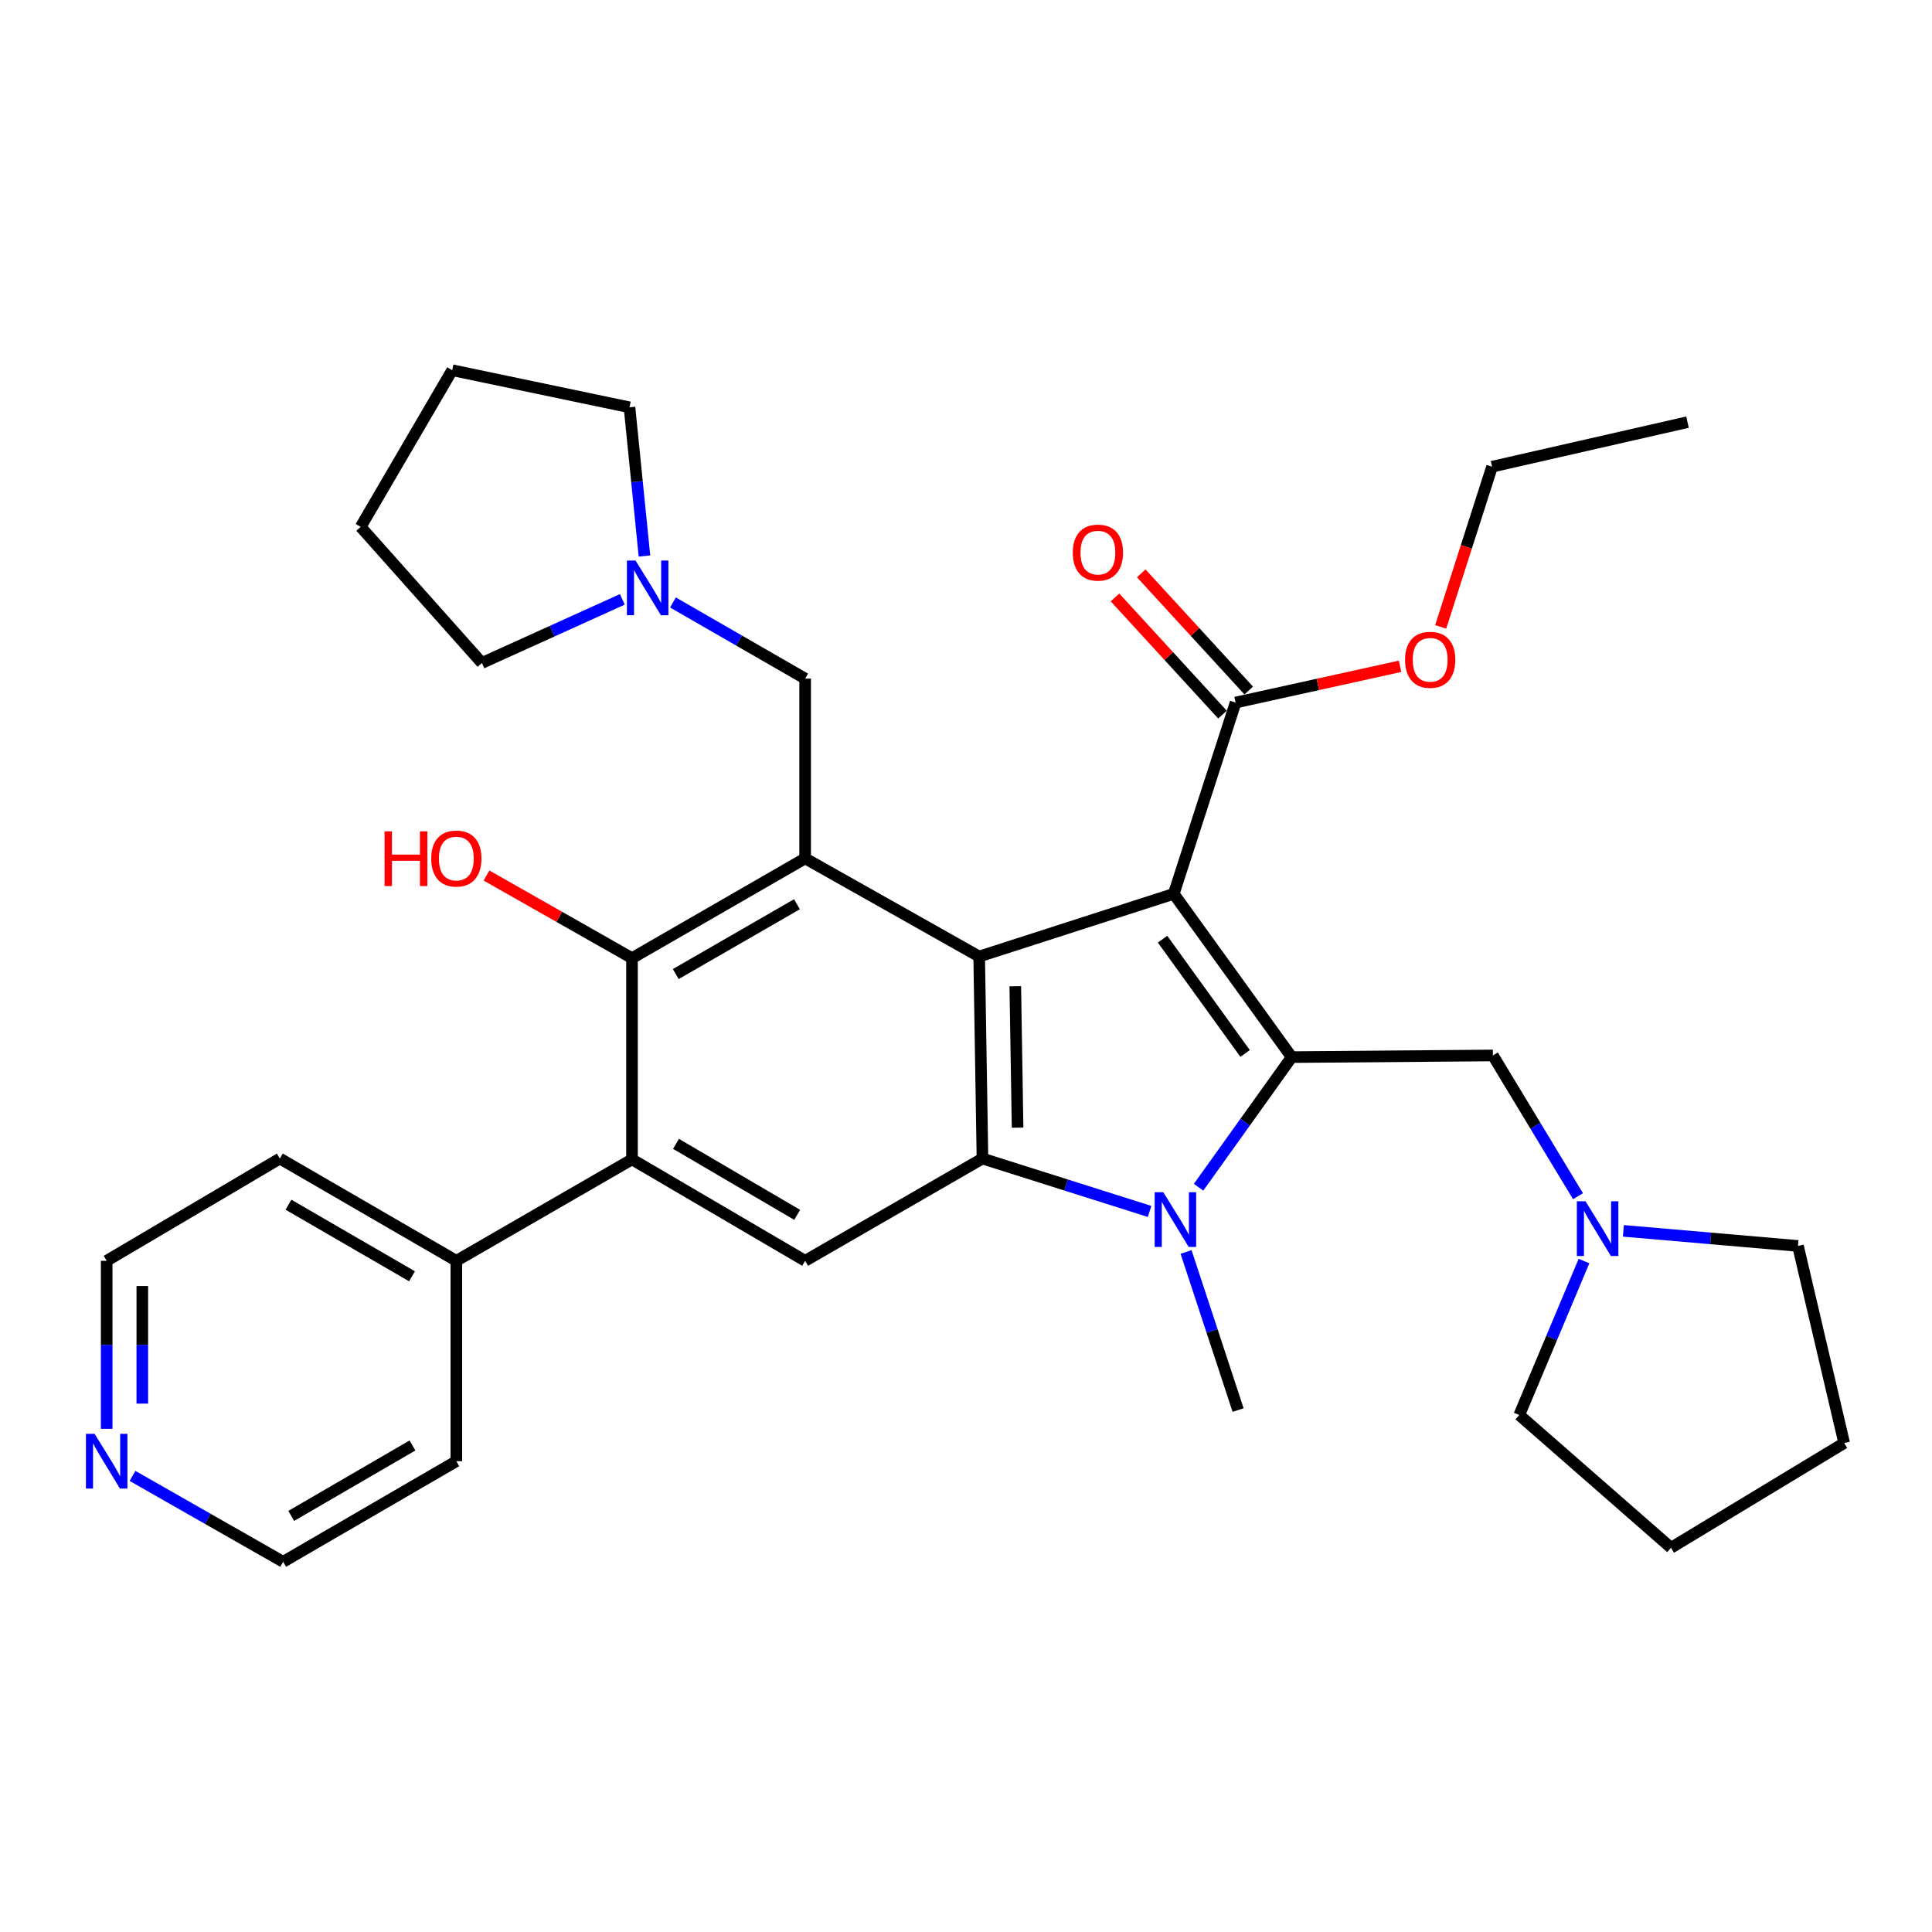 <?xml version='1.0' encoding='iso-8859-1'?>
<svg version='1.1' baseProfile='full'
              xmlns='http://www.w3.org/2000/svg'
                      xmlns:rdkit='http://www.rdkit.org/xml'
                      xmlns:xlink='http://www.w3.org/1999/xlink'
                  xml:space='preserve'
width='1000px' height='1000px' viewBox='0 0 1000 1000'>
<!-- END OF HEADER -->
<rect style='opacity:1.0;fill:#FFFFFF;stroke:none' width='1000' height='1000' x='0' y='0'> </rect>
<path class='bond-0' d='M 607.532,462.648 L 668.569,547.156' style='fill:none;fill-rule:evenodd;stroke:#000000;stroke-width:6px;stroke-linecap:butt;stroke-linejoin:miter;stroke-opacity:1' />
<path class='bond-0' d='M 601.738,486.121 L 644.464,545.277' style='fill:none;fill-rule:evenodd;stroke:#000000;stroke-width:6px;stroke-linecap:butt;stroke-linejoin:miter;stroke-opacity:1' />
<path class='bond-1' d='M 607.532,462.648 L 506.817,495.093' style='fill:none;fill-rule:evenodd;stroke:#000000;stroke-width:6px;stroke-linecap:butt;stroke-linejoin:miter;stroke-opacity:1' />
<path class='bond-8' d='M 607.532,462.648 L 639.546,363.645' style='fill:none;fill-rule:evenodd;stroke:#000000;stroke-width:6px;stroke-linecap:butt;stroke-linejoin:miter;stroke-opacity:1' />
<path class='bond-2' d='M 668.569,547.156 L 644.471,580.837' style='fill:none;fill-rule:evenodd;stroke:#000000;stroke-width:6px;stroke-linecap:butt;stroke-linejoin:miter;stroke-opacity:1' />
<path class='bond-2' d='M 644.471,580.837 L 620.373,614.518' style='fill:none;fill-rule:evenodd;stroke:#0000FF;stroke-width:6px;stroke-linecap:butt;stroke-linejoin:miter;stroke-opacity:1' />
<path class='bond-9' d='M 668.569,547.156 L 772.725,546.305' style='fill:none;fill-rule:evenodd;stroke:#000000;stroke-width:6px;stroke-linecap:butt;stroke-linejoin:miter;stroke-opacity:1' />
<path class='bond-3' d='M 506.817,495.093 L 508.518,599.659' style='fill:none;fill-rule:evenodd;stroke:#000000;stroke-width:6px;stroke-linecap:butt;stroke-linejoin:miter;stroke-opacity:1' />
<path class='bond-3' d='M 525.51,510.478 L 526.701,583.674' style='fill:none;fill-rule:evenodd;stroke:#000000;stroke-width:6px;stroke-linecap:butt;stroke-linejoin:miter;stroke-opacity:1' />
<path class='bond-4' d='M 506.817,495.093 L 416.737,444.3' style='fill:none;fill-rule:evenodd;stroke:#000000;stroke-width:6px;stroke-linecap:butt;stroke-linejoin:miter;stroke-opacity:1' />
<path class='bond-17' d='M 613.906,648.018 L 627.372,688.932' style='fill:none;fill-rule:evenodd;stroke:#0000FF;stroke-width:6px;stroke-linecap:butt;stroke-linejoin:miter;stroke-opacity:1' />
<path class='bond-17' d='M 627.372,688.932 L 640.837,729.847' style='fill:none;fill-rule:evenodd;stroke:#000000;stroke-width:6px;stroke-linecap:butt;stroke-linejoin:miter;stroke-opacity:1' />
<path class='bond-33' d='M 595.033,627.036 L 551.776,613.348' style='fill:none;fill-rule:evenodd;stroke:#0000FF;stroke-width:6px;stroke-linecap:butt;stroke-linejoin:miter;stroke-opacity:1' />
<path class='bond-33' d='M 551.776,613.348 L 508.518,599.659' style='fill:none;fill-rule:evenodd;stroke:#000000;stroke-width:6px;stroke-linecap:butt;stroke-linejoin:miter;stroke-opacity:1' />
<path class='bond-7' d='M 508.518,599.659 L 416.737,652.593' style='fill:none;fill-rule:evenodd;stroke:#000000;stroke-width:6px;stroke-linecap:butt;stroke-linejoin:miter;stroke-opacity:1' />
<path class='bond-5' d='M 416.737,444.3 L 327.128,495.943' style='fill:none;fill-rule:evenodd;stroke:#000000;stroke-width:6px;stroke-linecap:butt;stroke-linejoin:miter;stroke-opacity:1' />
<path class='bond-5' d='M 412.503,468.024 L 349.777,504.174' style='fill:none;fill-rule:evenodd;stroke:#000000;stroke-width:6px;stroke-linecap:butt;stroke-linejoin:miter;stroke-opacity:1' />
<path class='bond-10' d='M 416.737,444.3 L 416.737,351.249' style='fill:none;fill-rule:evenodd;stroke:#000000;stroke-width:6px;stroke-linecap:butt;stroke-linejoin:miter;stroke-opacity:1' />
<path class='bond-6' d='M 327.128,495.943 L 327.128,600.089' style='fill:none;fill-rule:evenodd;stroke:#000000;stroke-width:6px;stroke-linecap:butt;stroke-linejoin:miter;stroke-opacity:1' />
<path class='bond-16' d='M 327.128,495.943 L 289.47,474.556' style='fill:none;fill-rule:evenodd;stroke:#000000;stroke-width:6px;stroke-linecap:butt;stroke-linejoin:miter;stroke-opacity:1' />
<path class='bond-16' d='M 289.47,474.556 L 251.812,453.168' style='fill:none;fill-rule:evenodd;stroke:#FF0000;stroke-width:6px;stroke-linecap:butt;stroke-linejoin:miter;stroke-opacity:1' />
<path class='bond-13' d='M 327.128,600.089 L 236.197,652.593' style='fill:none;fill-rule:evenodd;stroke:#000000;stroke-width:6px;stroke-linecap:butt;stroke-linejoin:miter;stroke-opacity:1' />
<path class='bond-34' d='M 327.128,600.089 L 416.737,652.593' style='fill:none;fill-rule:evenodd;stroke:#000000;stroke-width:6px;stroke-linecap:butt;stroke-linejoin:miter;stroke-opacity:1' />
<path class='bond-34' d='M 349.891,592.054 L 412.618,628.807' style='fill:none;fill-rule:evenodd;stroke:#000000;stroke-width:6px;stroke-linecap:butt;stroke-linejoin:miter;stroke-opacity:1' />
<path class='bond-14' d='M 646.34,357.412 L 618.523,327.087' style='fill:none;fill-rule:evenodd;stroke:#000000;stroke-width:6px;stroke-linecap:butt;stroke-linejoin:miter;stroke-opacity:1' />
<path class='bond-14' d='M 618.523,327.087 L 590.705,296.763' style='fill:none;fill-rule:evenodd;stroke:#FF0000;stroke-width:6px;stroke-linecap:butt;stroke-linejoin:miter;stroke-opacity:1' />
<path class='bond-14' d='M 632.752,369.878 L 604.934,339.553' style='fill:none;fill-rule:evenodd;stroke:#000000;stroke-width:6px;stroke-linecap:butt;stroke-linejoin:miter;stroke-opacity:1' />
<path class='bond-14' d='M 604.934,339.553 L 577.116,309.228' style='fill:none;fill-rule:evenodd;stroke:#FF0000;stroke-width:6px;stroke-linecap:butt;stroke-linejoin:miter;stroke-opacity:1' />
<path class='bond-18' d='M 639.546,363.645 L 682.114,354.258' style='fill:none;fill-rule:evenodd;stroke:#000000;stroke-width:6px;stroke-linecap:butt;stroke-linejoin:miter;stroke-opacity:1' />
<path class='bond-18' d='M 682.114,354.258 L 724.682,344.87' style='fill:none;fill-rule:evenodd;stroke:#FF0000;stroke-width:6px;stroke-linecap:butt;stroke-linejoin:miter;stroke-opacity:1' />
<path class='bond-11' d='M 772.725,546.305 L 794.749,582.731' style='fill:none;fill-rule:evenodd;stroke:#000000;stroke-width:6px;stroke-linecap:butt;stroke-linejoin:miter;stroke-opacity:1' />
<path class='bond-11' d='M 794.749,582.731 L 816.774,619.156' style='fill:none;fill-rule:evenodd;stroke:#0000FF;stroke-width:6px;stroke-linecap:butt;stroke-linejoin:miter;stroke-opacity:1' />
<path class='bond-12' d='M 416.737,351.249 L 382.53,331.544' style='fill:none;fill-rule:evenodd;stroke:#000000;stroke-width:6px;stroke-linecap:butt;stroke-linejoin:miter;stroke-opacity:1' />
<path class='bond-12' d='M 382.53,331.544 L 348.323,311.84' style='fill:none;fill-rule:evenodd;stroke:#0000FF;stroke-width:6px;stroke-linecap:butt;stroke-linejoin:miter;stroke-opacity:1' />
<path class='bond-21' d='M 819.868,652.711 L 803.119,692.56' style='fill:none;fill-rule:evenodd;stroke:#0000FF;stroke-width:6px;stroke-linecap:butt;stroke-linejoin:miter;stroke-opacity:1' />
<path class='bond-21' d='M 803.119,692.56 L 786.371,732.408' style='fill:none;fill-rule:evenodd;stroke:#000000;stroke-width:6px;stroke-linecap:butt;stroke-linejoin:miter;stroke-opacity:1' />
<path class='bond-22' d='M 840.261,637.088 L 885.443,640.994' style='fill:none;fill-rule:evenodd;stroke:#0000FF;stroke-width:6px;stroke-linecap:butt;stroke-linejoin:miter;stroke-opacity:1' />
<path class='bond-22' d='M 885.443,640.994 L 930.624,644.899' style='fill:none;fill-rule:evenodd;stroke:#000000;stroke-width:6px;stroke-linecap:butt;stroke-linejoin:miter;stroke-opacity:1' />
<path class='bond-19' d='M 333.57,287.79 L 329.699,249.308' style='fill:none;fill-rule:evenodd;stroke:#0000FF;stroke-width:6px;stroke-linecap:butt;stroke-linejoin:miter;stroke-opacity:1' />
<path class='bond-19' d='M 329.699,249.308 L 325.827,210.827' style='fill:none;fill-rule:evenodd;stroke:#000000;stroke-width:6px;stroke-linecap:butt;stroke-linejoin:miter;stroke-opacity:1' />
<path class='bond-20' d='M 322.137,310.229 L 285.785,326.692' style='fill:none;fill-rule:evenodd;stroke:#0000FF;stroke-width:6px;stroke-linecap:butt;stroke-linejoin:miter;stroke-opacity:1' />
<path class='bond-20' d='M 285.785,326.692 L 249.433,343.156' style='fill:none;fill-rule:evenodd;stroke:#000000;stroke-width:6px;stroke-linecap:butt;stroke-linejoin:miter;stroke-opacity:1' />
<path class='bond-25' d='M 236.197,652.593 L 236.197,756.308' style='fill:none;fill-rule:evenodd;stroke:#000000;stroke-width:6px;stroke-linecap:butt;stroke-linejoin:miter;stroke-opacity:1' />
<path class='bond-26' d='M 236.197,652.593 L 144.857,599.659' style='fill:none;fill-rule:evenodd;stroke:#000000;stroke-width:6px;stroke-linecap:butt;stroke-linejoin:miter;stroke-opacity:1' />
<path class='bond-26' d='M 213.25,660.607 L 149.312,623.554' style='fill:none;fill-rule:evenodd;stroke:#000000;stroke-width:6px;stroke-linecap:butt;stroke-linejoin:miter;stroke-opacity:1' />
<path class='bond-15' d='M 55.217,739.556 L 55.217,696.074' style='fill:none;fill-rule:evenodd;stroke:#0000FF;stroke-width:6px;stroke-linecap:butt;stroke-linejoin:miter;stroke-opacity:1' />
<path class='bond-15' d='M 55.217,696.074 L 55.217,652.593' style='fill:none;fill-rule:evenodd;stroke:#000000;stroke-width:6px;stroke-linecap:butt;stroke-linejoin:miter;stroke-opacity:1' />
<path class='bond-15' d='M 73.657,726.511 L 73.657,696.074' style='fill:none;fill-rule:evenodd;stroke:#0000FF;stroke-width:6px;stroke-linecap:butt;stroke-linejoin:miter;stroke-opacity:1' />
<path class='bond-15' d='M 73.657,696.074 L 73.657,665.637' style='fill:none;fill-rule:evenodd;stroke:#000000;stroke-width:6px;stroke-linecap:butt;stroke-linejoin:miter;stroke-opacity:1' />
<path class='bond-37' d='M 68.586,763.93 L 107.572,786.156' style='fill:none;fill-rule:evenodd;stroke:#0000FF;stroke-width:6px;stroke-linecap:butt;stroke-linejoin:miter;stroke-opacity:1' />
<path class='bond-37' d='M 107.572,786.156 L 146.558,808.382' style='fill:none;fill-rule:evenodd;stroke:#000000;stroke-width:6px;stroke-linecap:butt;stroke-linejoin:miter;stroke-opacity:1' />
<path class='bond-27' d='M 745.693,324.493 L 758.989,283.027' style='fill:none;fill-rule:evenodd;stroke:#FF0000;stroke-width:6px;stroke-linecap:butt;stroke-linejoin:miter;stroke-opacity:1' />
<path class='bond-27' d='M 758.989,283.027 L 772.285,241.561' style='fill:none;fill-rule:evenodd;stroke:#000000;stroke-width:6px;stroke-linecap:butt;stroke-linejoin:miter;stroke-opacity:1' />
<path class='bond-31' d='M 325.827,210.827 L 234.056,191.618' style='fill:none;fill-rule:evenodd;stroke:#000000;stroke-width:6px;stroke-linecap:butt;stroke-linejoin:miter;stroke-opacity:1' />
<path class='bond-28' d='M 249.433,343.156 L 186.685,272.714' style='fill:none;fill-rule:evenodd;stroke:#000000;stroke-width:6px;stroke-linecap:butt;stroke-linejoin:miter;stroke-opacity:1' />
<path class='bond-29' d='M 786.371,732.408 L 864.916,801.128' style='fill:none;fill-rule:evenodd;stroke:#000000;stroke-width:6px;stroke-linecap:butt;stroke-linejoin:miter;stroke-opacity:1' />
<path class='bond-30' d='M 930.624,644.899 L 954.545,746.904' style='fill:none;fill-rule:evenodd;stroke:#000000;stroke-width:6px;stroke-linecap:butt;stroke-linejoin:miter;stroke-opacity:1' />
<path class='bond-23' d='M 146.558,808.382 L 236.197,756.308' style='fill:none;fill-rule:evenodd;stroke:#000000;stroke-width:6px;stroke-linecap:butt;stroke-linejoin:miter;stroke-opacity:1' />
<path class='bond-23' d='M 150.741,784.626 L 213.489,748.174' style='fill:none;fill-rule:evenodd;stroke:#000000;stroke-width:6px;stroke-linecap:butt;stroke-linejoin:miter;stroke-opacity:1' />
<path class='bond-24' d='M 55.217,652.593 L 144.857,599.659' style='fill:none;fill-rule:evenodd;stroke:#000000;stroke-width:6px;stroke-linecap:butt;stroke-linejoin:miter;stroke-opacity:1' />
<path class='bond-32' d='M 772.285,241.561 L 873.45,218.5' style='fill:none;fill-rule:evenodd;stroke:#000000;stroke-width:6px;stroke-linecap:butt;stroke-linejoin:miter;stroke-opacity:1' />
<path class='bond-36' d='M 186.685,272.714 L 234.056,191.618' style='fill:none;fill-rule:evenodd;stroke:#000000;stroke-width:6px;stroke-linecap:butt;stroke-linejoin:miter;stroke-opacity:1' />
<path class='bond-35' d='M 864.916,801.128 L 954.545,746.904' style='fill:none;fill-rule:evenodd;stroke:#000000;stroke-width:6px;stroke-linecap:butt;stroke-linejoin:miter;stroke-opacity:1' />
<path  class='atom-3' d='M 602.132 617.103
L 611.412 632.103
Q 612.332 633.583, 613.812 636.263
Q 615.292 638.943, 615.372 639.103
L 615.372 617.103
L 619.132 617.103
L 619.132 645.423
L 615.252 645.423
L 605.292 629.023
Q 604.132 627.103, 602.892 624.903
Q 601.692 622.703, 601.332 622.023
L 601.332 645.423
L 597.652 645.423
L 597.652 617.103
L 602.132 617.103
' fill='#0000FF'/>
<path  class='atom-12' d='M 820.659 621.775
L 829.939 636.775
Q 830.859 638.255, 832.339 640.935
Q 833.819 643.615, 833.899 643.775
L 833.899 621.775
L 837.659 621.775
L 837.659 650.095
L 833.779 650.095
L 823.819 633.695
Q 822.659 631.775, 821.419 629.575
Q 820.219 627.375, 819.859 626.695
L 819.859 650.095
L 816.179 650.095
L 816.179 621.775
L 820.659 621.775
' fill='#0000FF'/>
<path  class='atom-13' d='M 328.971 290.138
L 338.251 305.138
Q 339.171 306.618, 340.651 309.298
Q 342.131 311.978, 342.211 312.138
L 342.211 290.138
L 345.971 290.138
L 345.971 318.458
L 342.091 318.458
L 332.131 302.058
Q 330.971 300.138, 329.731 297.938
Q 328.531 295.738, 328.171 295.058
L 328.171 318.458
L 324.491 318.458
L 324.491 290.138
L 328.971 290.138
' fill='#0000FF'/>
<path  class='atom-15' d='M 555.275 286.03
Q 555.275 279.23, 558.635 275.43
Q 561.995 271.63, 568.275 271.63
Q 574.555 271.63, 577.915 275.43
Q 581.275 279.23, 581.275 286.03
Q 581.275 292.91, 577.875 296.83
Q 574.475 300.71, 568.275 300.71
Q 562.035 300.71, 558.635 296.83
Q 555.275 292.95, 555.275 286.03
M 568.275 297.51
Q 572.595 297.51, 574.915 294.63
Q 577.275 291.71, 577.275 286.03
Q 577.275 280.47, 574.915 277.67
Q 572.595 274.83, 568.275 274.83
Q 563.955 274.83, 561.595 277.63
Q 559.275 280.43, 559.275 286.03
Q 559.275 291.75, 561.595 294.63
Q 563.955 297.51, 568.275 297.51
' fill='#FF0000'/>
<path  class='atom-16' d='M 48.957 742.148
L 58.237 757.148
Q 59.157 758.628, 60.637 761.308
Q 62.117 763.988, 62.197 764.148
L 62.197 742.148
L 65.957 742.148
L 65.957 770.468
L 62.077 770.468
L 52.117 754.068
Q 50.957 752.148, 49.717 749.948
Q 48.517 747.748, 48.157 747.068
L 48.157 770.468
L 44.477 770.468
L 44.477 742.148
L 48.957 742.148
' fill='#0000FF'/>
<path  class='atom-17' d='M 199.037 430.3
L 202.877 430.3
L 202.877 442.34
L 217.357 442.34
L 217.357 430.3
L 221.197 430.3
L 221.197 458.62
L 217.357 458.62
L 217.357 445.54
L 202.877 445.54
L 202.877 458.62
L 199.037 458.62
L 199.037 430.3
' fill='#FF0000'/>
<path  class='atom-17' d='M 223.197 444.38
Q 223.197 437.58, 226.557 433.78
Q 229.917 429.98, 236.197 429.98
Q 242.477 429.98, 245.837 433.78
Q 249.197 437.58, 249.197 444.38
Q 249.197 451.26, 245.797 455.18
Q 242.397 459.06, 236.197 459.06
Q 229.957 459.06, 226.557 455.18
Q 223.197 451.3, 223.197 444.38
M 236.197 455.86
Q 240.517 455.86, 242.837 452.98
Q 245.197 450.06, 245.197 444.38
Q 245.197 438.82, 242.837 436.02
Q 240.517 433.18, 236.197 433.18
Q 231.877 433.18, 229.517 435.98
Q 227.197 438.78, 227.197 444.38
Q 227.197 450.1, 229.517 452.98
Q 231.877 455.86, 236.197 455.86
' fill='#FF0000'/>
<path  class='atom-19' d='M 727.26 341.515
Q 727.26 334.715, 730.62 330.915
Q 733.98 327.115, 740.26 327.115
Q 746.54 327.115, 749.9 330.915
Q 753.26 334.715, 753.26 341.515
Q 753.26 348.395, 749.86 352.315
Q 746.46 356.195, 740.26 356.195
Q 734.02 356.195, 730.62 352.315
Q 727.26 348.435, 727.26 341.515
M 740.26 352.995
Q 744.58 352.995, 746.9 350.115
Q 749.26 347.195, 749.26 341.515
Q 749.26 335.955, 746.9 333.155
Q 744.58 330.315, 740.26 330.315
Q 735.94 330.315, 733.58 333.115
Q 731.26 335.915, 731.26 341.515
Q 731.26 347.235, 733.58 350.115
Q 735.94 352.995, 740.26 352.995
' fill='#FF0000'/>
</svg>
